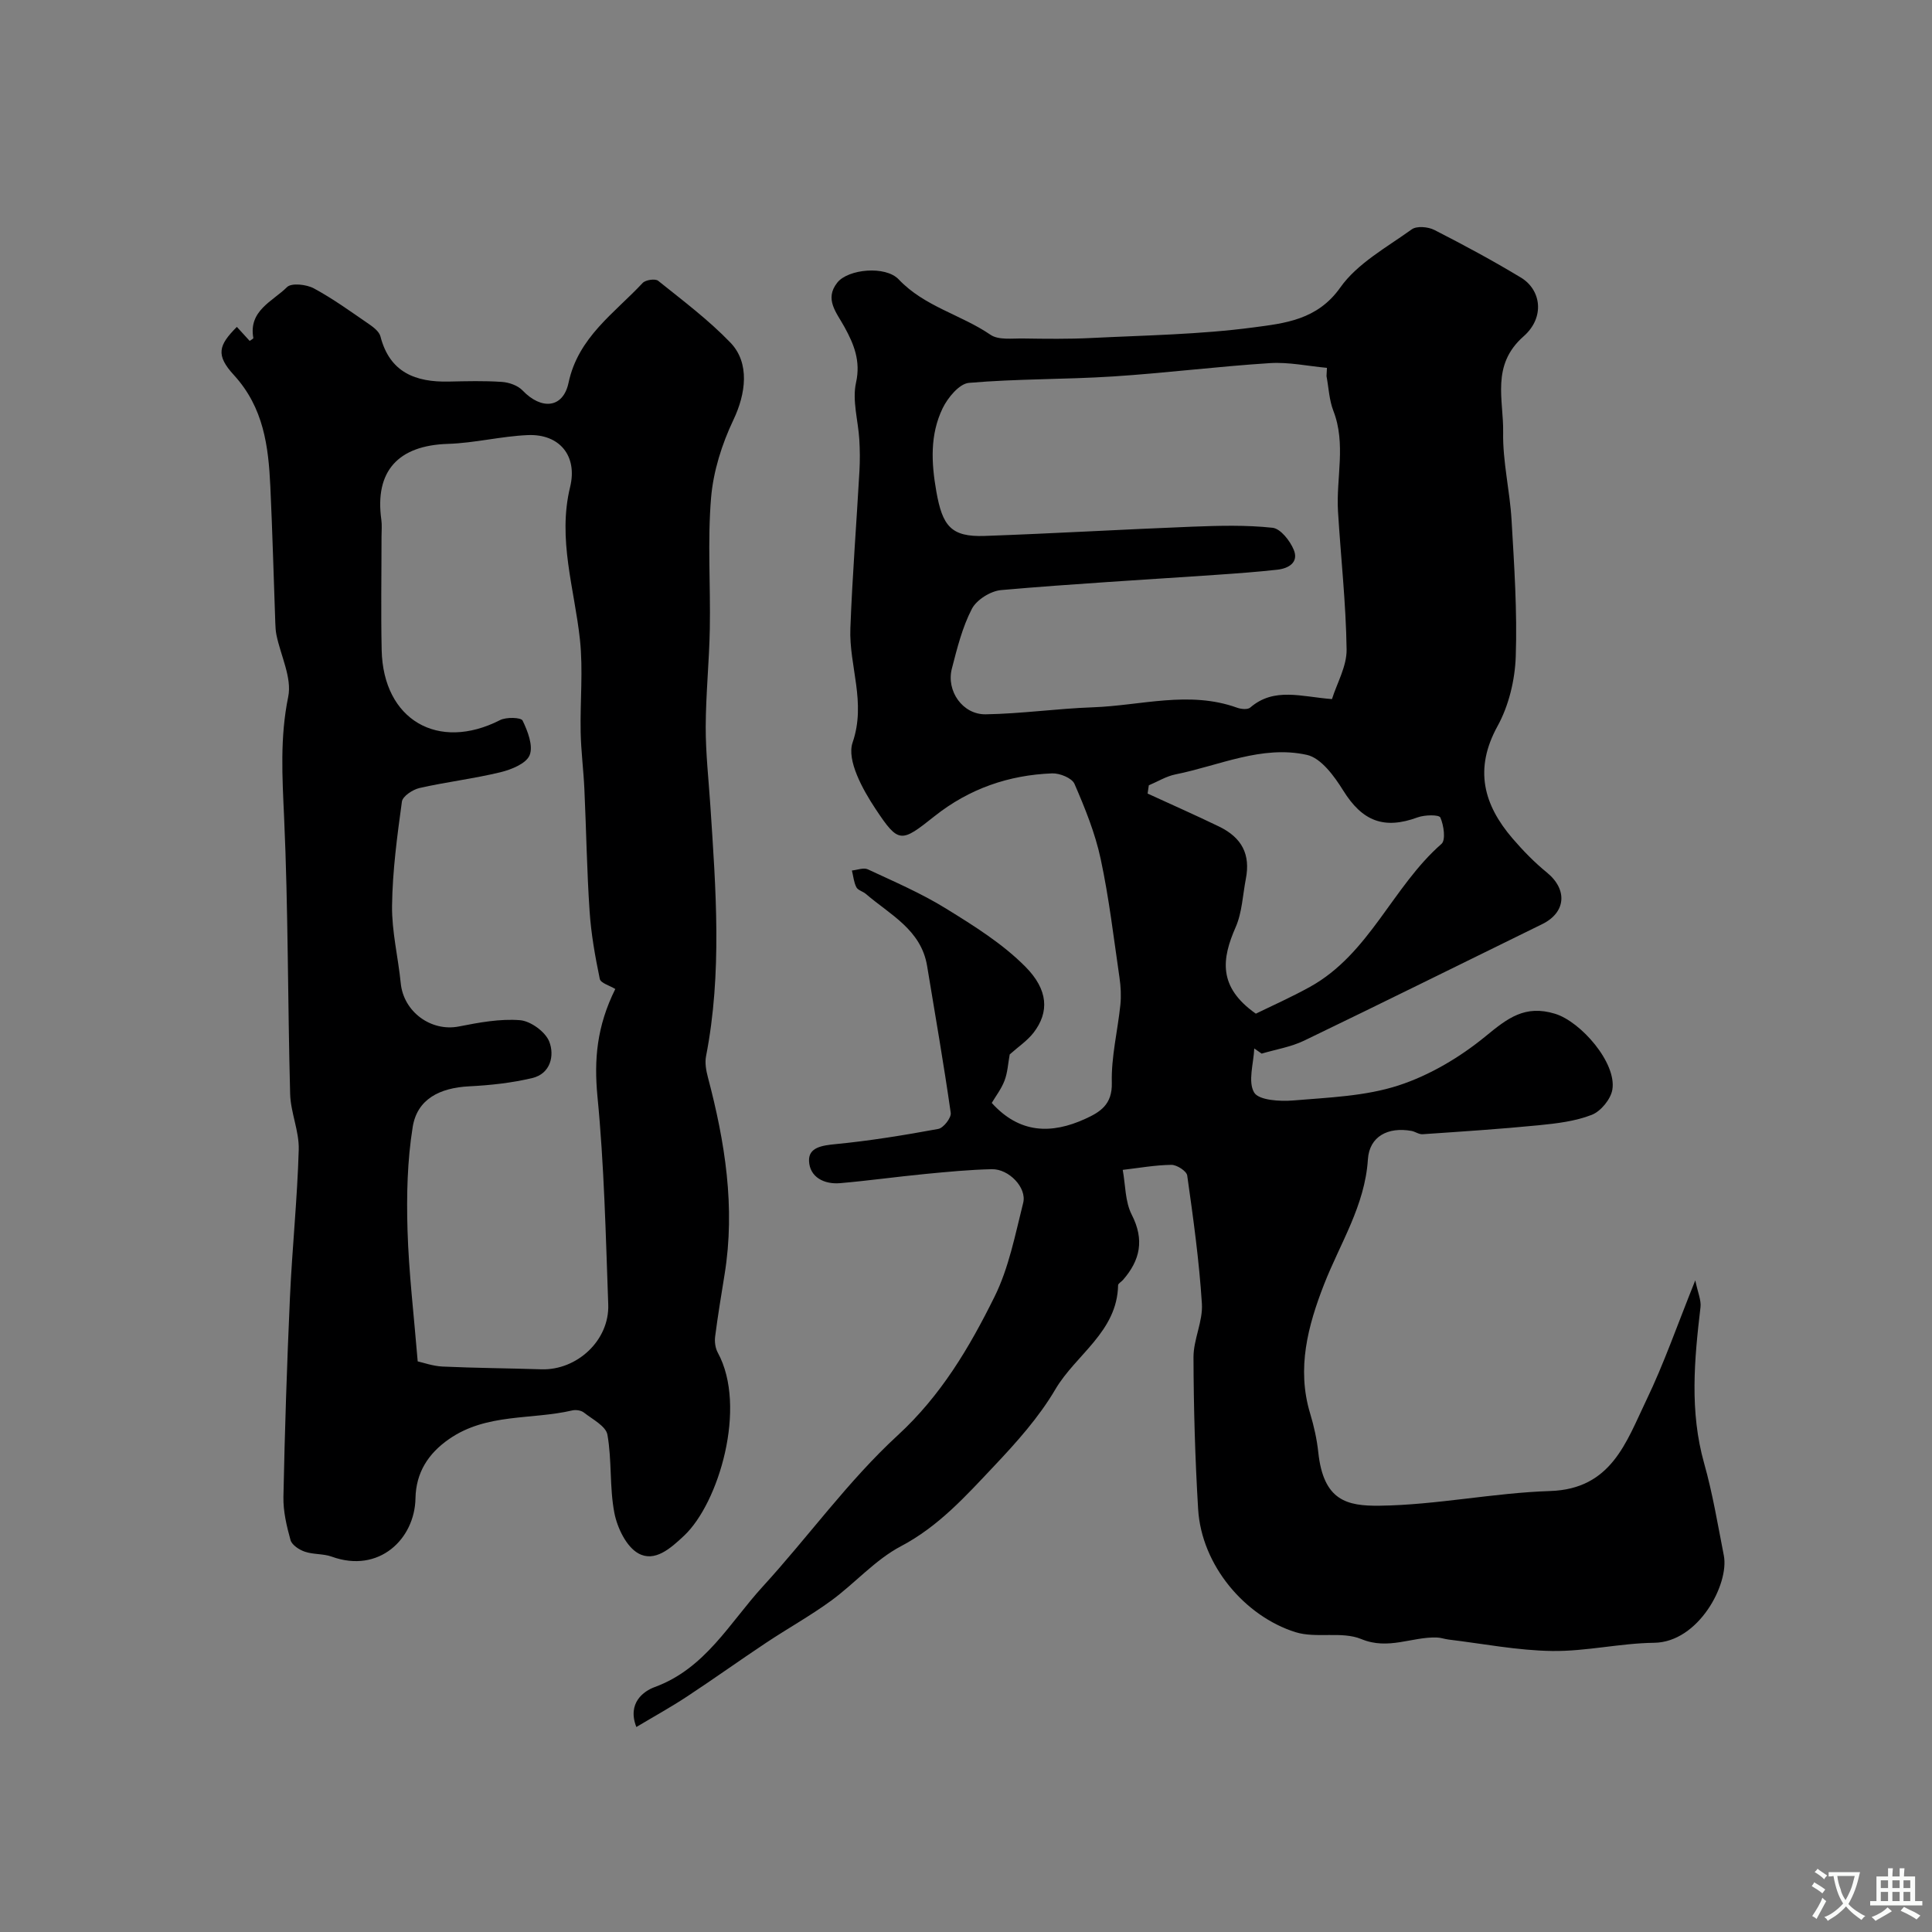 <svg enable-background="new 0 0 400 400" viewBox="0 0 400 400" xmlns="http://www.w3.org/2000/svg"><rect x="0" y="0" width="400" height="400" fill="#808080" stroke="none"/><path d="m209.05 218.31c-.34 1.83-.43 3.72-1.07 5.41-.66 1.74-1.85 3.27-2.65 4.63 5.77 6.38 12.37 6.48 19.33 3.31 3.1-1.41 5.65-2.96 5.53-7.49-.14-5.35 1.21-10.73 1.77-16.12.19-1.85.09-3.78-.18-5.63-1.2-8.22-2.16-16.49-3.9-24.6-1.14-5.33-3.24-10.5-5.42-15.53-.52-1.2-3.05-2.23-4.62-2.17-9 .34-17.18 3.18-24.31 8.83-6.98 5.54-7.44 5.8-12.29-1.52-2.66-4.01-5.97-10.04-4.72-13.69 2.87-8.37-.76-15.83-.46-23.65.41-10.88 1.27-21.74 1.88-32.61.12-2.16.1-4.34-.03-6.49-.24-3.94-1.5-8.08-.68-11.76 1.01-4.52-.46-8-2.37-11.49-1.65-3.02-4.25-5.8-1.49-9.25 2.23-2.79 9.96-3.54 12.7-.64 5.34 5.64 12.89 7.28 19 11.46 1.66 1.14 4.49.73 6.79.77 4.69.07 9.39.13 14.07-.1 11.2-.56 22.48-.72 33.57-2.19 6.45-.86 13.23-1.52 17.99-8.26 3.54-5.01 9.61-8.31 14.79-12.04 1.03-.75 3.4-.54 4.69.12 6.07 3.1 12.09 6.34 17.92 9.86 4.15 2.5 5.06 8.19.55 12.17-6.8 5.98-4.11 13.16-4.23 19.9-.11 6.02 1.39 12.06 1.74 18.11.55 9.42 1.19 18.88.87 28.29-.17 4.87-1.44 10.17-3.78 14.41-4.87 8.87-2.91 16.23 3.13 23.26 2.17 2.52 4.52 4.94 7.09 7.03 4.33 3.53 3.97 8.28-.98 10.7-16.43 8.04-32.81 16.18-49.29 24.12-2.73 1.31-5.84 1.81-8.78 2.68-.51-.36-1.02-.71-1.53-1.07-.13 3.11-1.35 6.85-.03 9.11.94 1.62 5.34 1.89 8.09 1.66 7.33-.62 14.92-.87 21.8-3.11 6.48-2.11 12.77-5.86 18.07-10.21 4.51-3.7 8.11-6.54 14.35-4.63 5.33 1.63 12.79 10.17 11.86 15.71-.33 1.98-2.39 4.48-4.25 5.21-3.42 1.34-7.26 1.79-10.97 2.16-8.01.79-16.04 1.31-24.08 1.86-.75.05-1.52-.55-2.3-.69-4.84-.86-8.7 1.12-9.01 5.89-.62 9.61-5.76 17.38-9.09 25.92-3.32 8.52-5.69 17.34-2.88 26.66.8 2.64 1.41 5.38 1.7 8.11 1.08 9.98 5.92 11.11 12.72 11.02 11.77-.15 23.51-2.66 35.29-3.04 12.68-.41 15.74-10.14 19.89-18.77 3.64-7.54 6.39-15.51 10.15-24.85.54 2.6 1.25 4.13 1.08 5.56-1.28 10.83-2.28 21.57.76 32.35 1.76 6.24 2.82 12.68 4.07 19.06 1.15 5.88-5.22 17.96-14.43 18.07-7.04.09-14.08 1.79-21.1 1.7-7.17-.1-14.32-1.51-21.47-2.37-.81-.1-1.6-.4-2.41-.42-5.18-.18-10.03 2.65-15.65.32-4.04-1.67-9.35-.09-13.63-1.43-10.44-3.28-19.45-13.81-20.15-25.48-.63-10.47-.93-20.96-.96-31.44-.01-3.69 1.97-7.43 1.74-11.07-.56-8.88-1.79-17.73-3.04-26.56-.13-.91-2.15-2.22-3.28-2.2-3.36.04-6.72.65-10.07 1.04.57 3.11.48 6.57 1.86 9.27 2.66 5.2 1.77 9.42-1.82 13.53-.33.38-.99.72-1 1.08-.19 9.65-8.74 14.34-12.99 21.56-3.41 5.8-8.05 10.98-12.71 15.91-5.81 6.15-11.44 12.45-19.26 16.57-5.32 2.8-9.52 7.67-14.46 11.28-4.3 3.14-9 5.74-13.44 8.7-5.51 3.66-10.89 7.52-16.41 11.15-3.32 2.19-6.81 4.11-10.47 6.3-1.95-5.01 1.57-7.46 3.8-8.27 10.49-3.85 15.5-13.3 22.35-20.79 9.45-10.33 17.7-21.89 27.94-31.31 9.01-8.28 14.86-18.21 20.05-28.68 2.98-6 4.29-12.88 5.95-19.47.79-3.14-2.96-7.05-6.5-6.97-4.6.1-9.21.55-13.79.99-5.87.57-11.73 1.39-17.6 1.9-3.33.29-6.32-1.25-6.45-4.6-.11-2.81 2.71-3.21 5.48-3.48 7.13-.69 14.23-1.85 21.29-3.15 1.07-.2 2.71-2.31 2.57-3.32-1.45-10.16-3.22-20.28-4.89-30.41-1.24-7.52-7.68-10.62-12.69-14.93-.61-.52-1.64-.75-1.96-1.38-.53-1.04-.63-2.3-.92-3.46 1.11-.11 2.43-.65 3.3-.24 5.46 2.55 11.04 4.94 16.15 8.1 5.79 3.57 11.73 7.28 16.47 12.06 4.73 4.77 4.98 9.4 1.67 13.68-1.31 1.68-3.2 2.93-4.92 4.48zm65.59-140.44c.03-.57.06-1.14.09-1.71-3.94-.36-7.91-1.23-11.81-.98-10.84.69-21.63 2.06-32.47 2.76-9.94.64-19.94.47-29.85 1.33-1.99.17-4.38 3.07-5.44 5.26-2.63 5.46-2.36 11.23-1.3 17.24 1.26 7.09 3 9.44 10.01 9.19 14.36-.51 28.71-1.36 43.07-1.92 5.51-.21 11.07-.36 16.53.23 1.65.18 3.6 2.67 4.38 4.54 1.1 2.62-1.05 3.88-3.39 4.14-4.24.47-8.5.78-12.76 1.07-14.81 1.02-29.64 1.85-44.43 3.15-2.18.19-5.09 2.01-6.06 3.9-1.98 3.82-3.05 8.15-4.14 12.37-1.19 4.62 2.24 9.53 7.02 9.45 7.39-.12 14.77-1.19 22.17-1.45 9.94-.35 19.91-3.5 29.86.08.82.3 2.19.44 2.73-.03 4.94-4.26 10.54-2.24 16.92-1.75 1.04-3.31 3.08-6.81 3.03-10.27-.13-9.53-1.2-19.04-1.78-28.57-.42-6.93 1.71-13.96-.96-20.84-.87-2.24-.97-4.79-1.42-7.19zm-14.63 132c3.18-1.56 7.29-3.38 11.21-5.55 12.31-6.82 17.06-20.7 27.22-29.6.92-.8.48-3.86-.23-5.46-.28-.62-3.25-.57-4.71-.03-7 2.57-11.47.76-15.4-5.56-1.84-2.96-4.58-6.73-7.52-7.38-9.34-2.07-18.18 2.23-27.21 4.04-1.91.38-3.68 1.49-5.52 2.26-.08.57-.16 1.14-.25 1.71 4.92 2.26 9.88 4.45 14.76 6.81 4.82 2.33 6.55 5.83 5.58 10.84-.65 3.35-.77 6.95-2.11 10.01-2.85 6.49-3.74 12.35 4.18 17.91z" fill="#000001"/><path d="m49.04 67.68c1.04 1.14 1.85 2.03 2.65 2.9.27-.2.78-.45.76-.6-1.03-5.69 4-7.58 6.98-10.54.92-.91 4.03-.56 5.56.27 4 2.16 7.71 4.86 11.47 7.44.93.64 2.06 1.53 2.31 2.51 1.92 7.46 7.26 9.49 14.15 9.34 3.66-.08 7.34-.18 10.99.07 1.48.1 3.29.73 4.28 1.77 3.89 4.07 8.39 3.72 9.52-1.59 2-9.43 9.47-14.38 15.35-20.67.6-.64 2.6-.93 3.2-.45 5.12 4.11 10.44 8.1 14.97 12.81 4.07 4.23 3.18 10.61.61 16-2.38 5-4.16 10.64-4.62 16.12-.75 8.97-.1 18.05-.26 27.08-.12 6.79-.83 13.58-.85 20.37-.01 5.43.6 10.86.96 16.29 1.14 17.31 2.47 34.62-.89 51.87-.27 1.38.01 2.96.38 4.36 3.55 13.41 5.71 26.92 3.46 40.81-.69 4.29-1.41 8.58-1.96 12.89-.14 1.08.04 2.39.56 3.34 6.12 11.22.2 31.15-7.01 37.9-2.82 2.65-6.06 5.51-9.43 3.65-2.49-1.37-4.36-5.26-4.97-8.33-1.04-5.31-.5-10.92-1.45-16.25-.32-1.78-3.1-3.19-4.89-4.6-.57-.44-1.64-.6-2.37-.43-8.49 1.98-17.75.54-25.51 5.92-4.39 3.04-6.87 7.01-6.97 12.29-.15 8.4-7.54 15.61-17.33 12.07-1.75-.64-3.81-.42-5.58-1.03-1.16-.39-2.67-1.38-2.96-2.4-.81-2.91-1.53-5.97-1.47-8.96.28-13.76.73-27.53 1.35-41.28.46-10.21 1.53-20.39 1.82-30.6.11-3.83-1.68-7.68-1.78-11.55-.51-19.09-.39-38.21-1.25-57.28-.38-8.39-.87-16.53.85-24.92.81-3.93-1.55-8.5-2.43-12.79-.17-.81-.21-1.64-.24-2.47-.34-9.43-.59-18.87-1.03-28.3-.39-8.32-1.38-16.3-7.51-23.02-3.85-4.18-3.23-6.19.58-10.01zm78.35 137.08c-1.15-.71-3.03-1.22-3.21-2.08-.96-4.63-1.8-9.32-2.11-14.03-.57-8.41-.69-16.85-1.08-25.28-.18-3.93-.69-7.84-.77-11.77-.13-6.39.53-12.85-.15-19.18-1.13-10.52-4.67-20.79-2.03-31.61 1.56-6.41-2.17-10.99-8.73-10.73-5.54.23-11.04 1.65-16.58 1.82-10.3.32-15.18 5.65-13.78 15.7.16 1.14.04 2.33.04 3.5 0 7.83-.14 15.66.03 23.49.31 14.45 11.67 21.05 24.51 14.5 1.29-.66 4.35-.57 4.67.1 1.06 2.19 2.23 5.21 1.46 7.15-.69 1.74-3.78 2.99-6.03 3.54-5.53 1.34-11.21 2.01-16.77 3.27-1.41.32-3.5 1.7-3.65 2.82-.98 7.14-1.95 14.35-2.04 21.54-.07 5.34 1.27 10.7 1.8 16.06.59 5.94 6.3 10.08 12.04 8.95 4.17-.82 8.5-1.63 12.66-1.3 2.2.18 5.25 2.4 6.05 4.44 1.12 2.86.28 6.64-3.53 7.54-4.24 1.01-8.66 1.49-13.03 1.71-6.18.31-10.78 2.68-11.71 8.39-1.13 7-1.29 14.23-1.08 21.34.26 8.8 1.32 17.58 2.11 27.22 1.11.24 3.11.97 5.14 1.07 6.81.31 13.64.35 20.45.57 7.39.24 14.13-6 13.86-13.42-.52-14.39-.84-28.82-2.24-43.13-.71-7.55-.15-14.43 3.7-22.19z" fill="#000001"/><g fill="#fafbfa"><path d="m377.9 391.2c-.2.3-.4.5-.6.8-.7-.6-1.4-1-2.2-1.5.2-.3.4-.5.5-.8.6.4 1.4.8 2.3 1.5zm-1.8 6.1c-.2-.2-.5-.4-.9-.6.4-.6.8-1.2 1.2-1.9s.7-1.3.9-1.9c.3.3.5.5.8.7-.7 1.3-1.4 2.6-2 3.7zm2.2-9c-.3.3-.5.5-.6.8-.6-.6-1.3-1.1-2-1.5.3-.3.5-.5.6-.7.6.5 1.3.9 2 1.4zm.3.2v-.9h2 4.5c-.3 1.3-.6 2.5-1 3.6s-.9 2.1-1.4 3c.4.5 1 1 1.6 1.4s1.2.8 1.9 1.1c-.3.2-.5.4-.8.8-.4-.3-1-.7-1.6-1.2s-1.2-1.1-1.6-1.6c-.5.6-1.1 1.1-1.7 1.6s-1.4.9-2.1 1.4c-.1-.3-.3-.5-.7-.8.6-.2 1.2-.5 1.9-1s1.4-1.1 2-1.8c-.5-.8-.9-1.6-1.2-2.5s-.6-2-.8-3.2c-.4.1-.7.1-1 .1zm2.5 2.7c.2 1 .7 1.7 1 2.2.3-.5.6-1.1 1-2s.6-1.9.9-3h-3.2-.4c.1.9.3 1.8.7 2.8z"/><path d="m396.5 388.5v1.5 3.6h1.5v.9c-.4 0-1 0-1.7 0h-7.9c-.5 0-.9 0-1.2 0v-.9h1.3v-3.5c0-.7 0-1.2 0-1.6h2.4c0-.8 0-1.4 0-1.7h1c0 .3-.1.8-.1 1.7h1.5c0-.8 0-1.4 0-1.7h1c0 .3-.1.9-.1 1.7zm-8.2 9.2c-.2-.3-.5-.5-.8-.8.8-.3 1.4-.6 1.9-.9s1-.7 1.4-1.1c.3.3.6.5.9.8-1.6 1-2.8 1.6-3.4 2zm2.6-6.8v-1.6h-1.5v1.6zm0 2.7v-1.9h-1.5v1.9zm2.4-2.7v-1.6h-1.5v1.6zm0 2.7v-1.9h-1.5v1.9zm.2 2 .7-.8c.4.2.9.5 1.6.8s1.3.7 1.8 1c-.3.3-.5.5-.8.8-.4-.3-1.5-1-3.3-1.8zm2-4.7v-1.6h-1.4v1.6zm0 2.7v-1.9h-1.4v1.9z"/></g></svg>